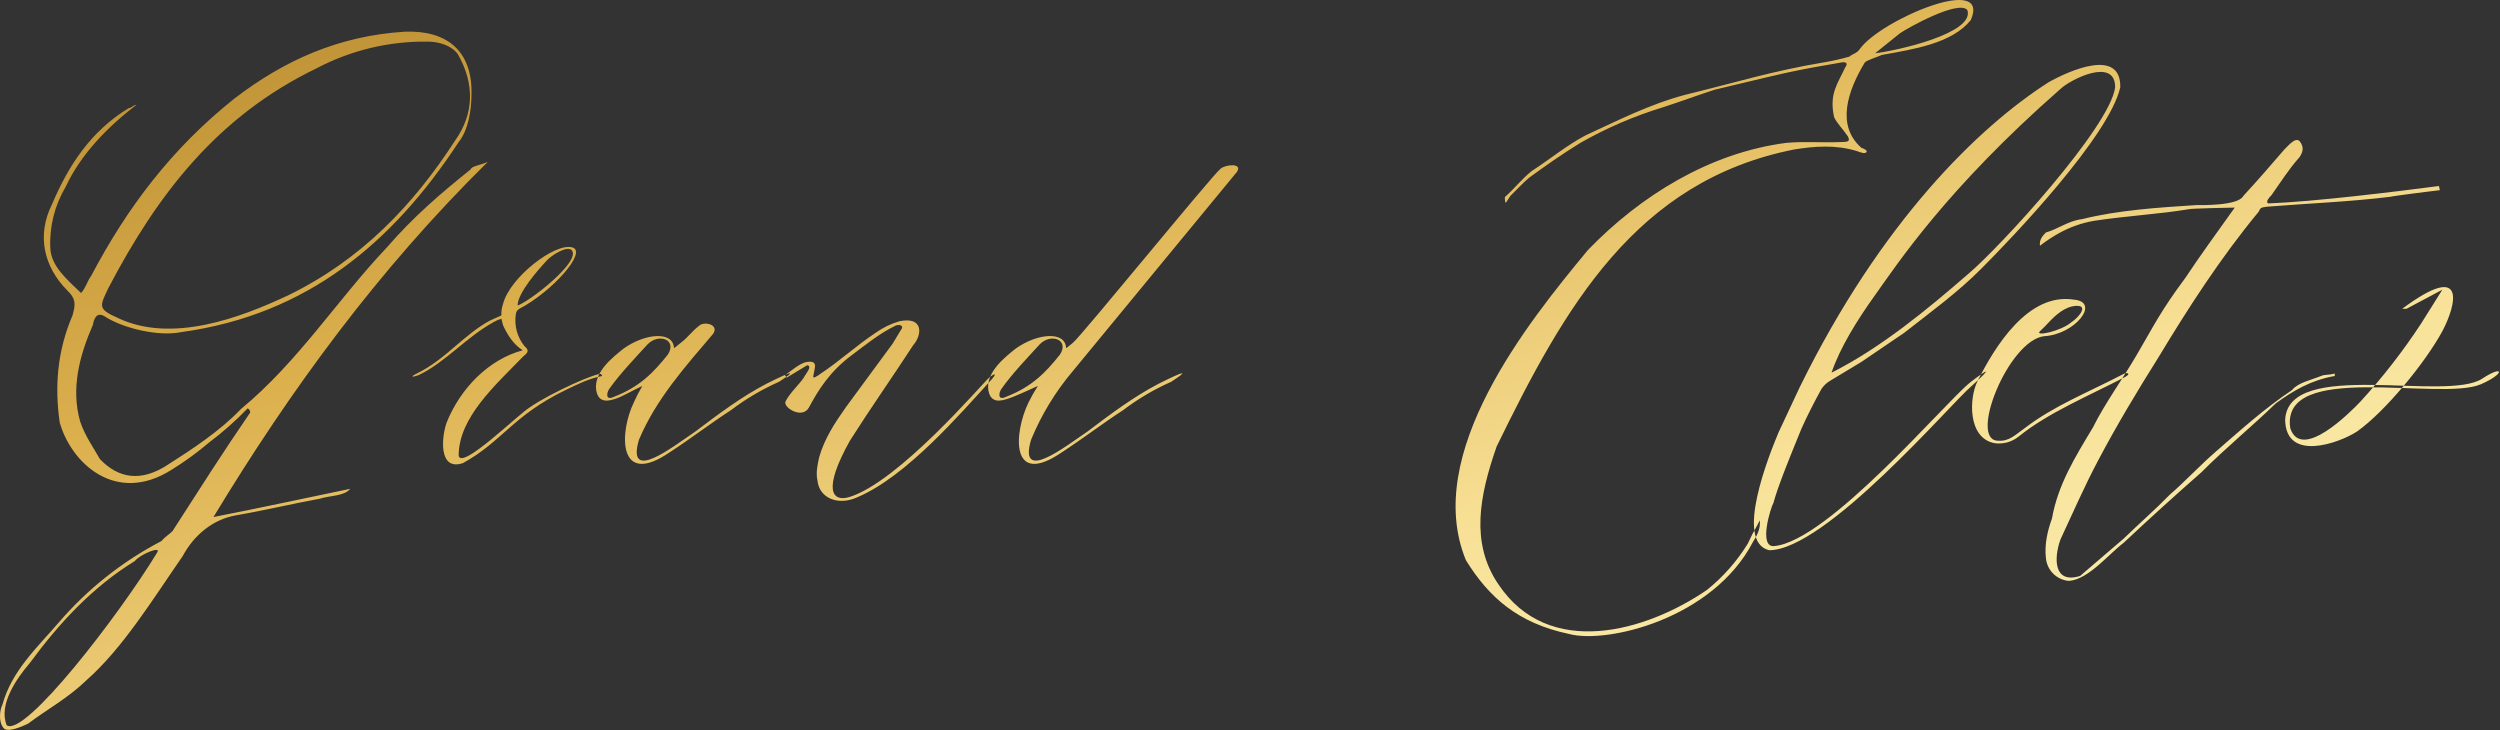 <?xml version="1.0" encoding="UTF-8"?> <svg xmlns="http://www.w3.org/2000/svg" width="904" height="264" viewBox="0 0 904 264" fill="none"><rect x="0" y="0" width="904" height="264" fill="#333333" stroke="none"/><path fill-rule="evenodd" clip-rule="evenodd" d="M77.189 186.96C104.989 141.06 136.504 97.86 176.356 58.56C173.576 59.76 170.487 60.06 170.178 61.26C159.678 69.66 149.478 78.36 139.902 89.46C121.984 108.36 108.082 130.56 87.075 147.96C79.66 155.76 69.157 162.66 61.124 167.76C50.929 174.66 42.588 172.86 36.101 165.96C33.938 162.06 30.849 157.86 28.995 152.46C25.595 140.46 28.686 128.76 33.629 117.36C33.938 115.56 34.865 112.26 38.263 114.66C44.442 118.56 57.108 121.86 65.763 120.06C111.176 113.76 142.07 87.66 165.863 51.36C169.263 47.16 170.497 39.96 170.497 33.96C170.806 18.66 161.847 10.86 146.397 11.46C122.297 12.96 102.528 21.96 84.61 35.76C62.058 53.76 45.994 75.06 33.018 99.66C31.474 101.76 31.165 103.86 29.311 105.96C24.368 101.16 18.498 96.36 18.19 89.76C17.827 81.975 19.761 74.255 23.75 67.56C29.311 55.56 39.197 45.66 49.392 37.86C47.847 38.16 47.538 39.06 46.611 39.06C32.711 47.46 24.677 60.06 18.811 73.86C13.251 84.96 15.722 96.36 24.372 105.06C27.772 108.36 27.153 110.46 26.226 114.06C20.665 126.96 19.738 139.86 21.592 152.76C25.608 167.16 41.672 182.76 62.062 169.86C66.837 166.908 71.38 163.598 75.655 159.96C80.615 156.244 85.263 152.13 89.555 147.66C89.838 147.794 90.076 148.007 90.24 148.273C90.405 148.539 90.489 148.847 90.482 149.16C80.596 163.56 71.637 177.66 62.369 192.06C60.824 193.56 59.589 194.16 58.353 195.66C44.238 203.012 31.655 212.99 21.281 225.06C13.558 234.06 4.29 242.46 0.891 254.76C-0.036 256.56 -0.653 260.76 1.2 263.16C2.436 264.96 7.07 263.16 10.159 261.66C16.959 256.56 24.679 252.36 31.167 246.06C44.451 234.36 55.267 216.66 66.076 201.06C70.092 193.56 76.889 187.86 85.23 186.36C95.73 184.56 105.62 182.16 115.506 180.36C119.213 179.16 124.465 179.46 126.627 176.76C110.554 180.06 94.18 183.66 77.189 186.96ZM104.066 106.86C86.766 114.96 62.051 124.26 42.588 114.96C35.174 111.66 36.101 110.76 39.188 104.16C56.797 70.56 78.423 42.06 114.568 24.66C126.939 18.144 140.749 14.843 154.729 15.06C158.436 15.06 163.07 16.26 165.542 19.56C171.72 30.36 171.412 41.16 164.615 50.76C149.479 74.159 130.634 93.96 104.066 106.86ZM2.427 262.26C-0.662 254.76 6.134 245.16 10.768 239.76C21.581 225.06 33.629 212.16 48.768 202.86C50.622 200.46 58.654 197.16 56.8 199.86C42.9 222.66 8.915 266.761 2.427 262.261V262.26ZM217.752 135.96L217.443 135.36C216.825 134.16 199.216 141.96 191.493 147.36C187.477 149.76 166.778 170.16 165.851 164.76C165.851 150.96 179.135 139.26 189.33 128.76C190.875 127.56 191.493 126.66 189.639 125.16C188.331 123.536 187.38 121.655 186.848 119.639C186.315 117.623 186.214 115.518 186.55 113.46C186.604 113.085 186.744 112.728 186.958 112.415C187.172 112.103 187.456 111.845 187.786 111.66C199.834 105.36 212.5 90.96 206.939 89.46C200.761 87.66 184.387 100.26 181.916 109.86C181.43 111.204 181.22 112.632 181.298 114.06L177.282 115.86C167.705 120.96 161.217 129.96 150.713 135.06C148.242 136.26 148.86 136.56 151.331 135.66C160.908 131.16 168.631 121.86 178.518 116.46C179.386 115.935 180.321 115.531 181.298 115.26L181.916 117.66C183.46 120.96 185.623 124.56 189.021 126.66C176.664 129.96 166.469 140.46 161.521 152.76C159.668 157.86 158.432 170.46 167.391 167.46C181.602 159.66 185.309 150.36 204.463 141.06C209.411 138.66 213.118 136.86 217.752 135.96ZM187.168 110.46C187.168 105.96 194.582 97.56 197.668 94.26C199.213 92.46 204.774 88.86 206.627 90.36C210.647 94.259 191.184 109.259 187.168 110.459V110.46ZM222.068 144.36C225.157 143.46 228.868 141.06 232.263 139.56C231.112 141.495 230.08 143.499 229.173 145.56C223.921 156.36 223.304 176.46 242.148 163.56C249.563 158.76 256.977 153.06 264.392 148.26C269.743 144.199 275.549 140.776 281.692 138.06C288.18 133.86 286.944 133.86 277.367 138.66C268.099 143.46 259.758 149.76 251.416 156.06C243.384 161.46 226.393 174.96 231.027 159.06C237.206 144.36 247.709 132.66 257.904 120.66C260.067 117.36 254.815 116.16 252.961 117.66C249.872 120.06 248.945 121.86 246.161 123.96C244.307 125.46 243.689 126.06 243.689 125.76C243.38 119.76 233.494 120.36 225.462 126.06C221.755 129.06 214.649 134.46 215.576 141.06C216.2 144.66 218.366 145.56 222.073 144.36H222.068ZM234.116 124.56C238.132 120.36 244.929 122.76 241.531 128.16C236.279 134.76 231.336 139.86 222.068 143.46C218.978 144.96 219.287 142.26 220.214 140.76C224.235 135.06 229.487 129.66 234.121 124.559L234.116 124.56ZM283.852 135.66L284.47 136.56L291.884 132.06C294.047 132.36 290.958 135.66 290.649 136.56C288.795 139.26 285.706 141.96 284.161 144.96C282.616 147.06 290.031 151.86 292.502 147.36C295.902 141.06 299.917 134.46 307.949 128.46C313.201 124.56 317.835 120.66 324.013 117.66C326.485 117.06 326.485 118.56 325.867 119.16L322.778 124.26L305.786 147.36C301.77 153.06 298.063 158.76 296.209 165.36C295.592 168.06 294.974 171.06 295.592 173.76C296.209 180.06 303.006 183.06 310.111 179.76C327.721 172.26 346.874 150.06 358.611 137.16C360.465 135.06 359.847 134.76 357.684 136.56C355.213 138.66 324.937 174.36 307.019 179.76C300.84 181.56 297.442 177.06 307.328 159.36C314.742 147.66 322.775 136.26 330.189 124.86C333.589 120.96 333.896 114.36 325.246 116.16C322.147 117.064 319.223 118.484 316.596 120.36C309.796 124.86 303.621 130.56 296.824 135.06C296.071 135.667 295.24 136.172 294.353 136.56L294.044 136.26L294.662 132.96C294.971 131.16 294.044 130.56 291.881 130.86C289.418 131.16 286.02 134.16 283.857 135.66H283.852ZM363.862 144.36C366.951 143.46 371.894 141.06 375.293 139.56C374.044 141.492 372.909 143.495 371.893 145.56C366.641 156.36 365.093 176.46 383.942 163.56C391.356 158.76 398.771 153.06 406.185 148.26C411.536 144.199 417.342 140.776 423.485 138.06C429.973 133.86 428.737 133.86 419.16 138.66C409.892 143.46 401.551 149.76 393.21 156.06C385.177 161.46 368.186 174.96 372.82 159.06C376.533 150.019 381.641 141.617 387.958 134.16L447.273 62.16C449.436 58.86 443.257 59.46 441.403 60.96C438.314 63.36 390.738 121.86 387.958 123.96C386.104 125.46 385.486 126.06 385.486 125.76C385.177 119.76 375.292 120.36 367.259 126.06C363.552 129.06 356.447 134.46 357.373 141.06C358 144.66 360.16 145.56 363.867 144.36H363.862ZM375.91 124.56C379.927 120.36 386.723 122.76 383.325 128.16C378.073 134.76 373.13 139.86 363.862 143.46C360.773 144.96 361.082 142.26 362.008 140.76C366.03 135.06 371.282 129.66 375.915 124.559L375.91 124.56ZM671.551 54.66C672.478 54.96 674.332 55.86 674.951 54.96C675.259 54.36 674.024 53.76 673.097 53.46C663.829 45.36 668.154 32.76 674.333 22.56C675.259 21.66 679.276 20.46 680.511 19.86C692.251 17.76 705.844 15.66 712.64 7.26C720.055 -9.84 679.893 7.26 672.479 17.76C671.552 19.26 669.699 19.56 668.772 20.46C665.725 21.335 662.631 22.036 659.504 22.56C641.277 25.56 626.757 30.06 609.457 34.26C596.79 37.56 585.051 43.56 573.311 48.96C566.511 52.56 560.336 57.66 553.849 61.86C550.449 64.56 547.67 68.16 544.272 71.16C543.963 71.46 544.272 72.36 544.272 72.96C544.272 73 544.28 73.04 544.296 73.077C544.311 73.114 544.334 73.147 544.363 73.175C544.392 73.203 544.426 73.225 544.464 73.24C544.501 73.254 544.541 73.261 544.581 73.26L546.125 70.86C548.597 68.46 550.45 66.36 552.925 64.26C559.103 59.76 564.664 55.86 571.461 51.66C580.941 46.263 590.991 41.936 601.427 38.76C607.915 36.66 613.476 34.56 619.963 32.46C628.922 30.36 636.028 28.56 645.296 26.46C652.096 24.96 658.889 23.76 665.996 22.56C667.85 22.26 668.159 23.16 667.232 24.36C664.452 30.36 661.362 33.96 663.216 42.36C664.143 44.46 666.305 46.56 668.159 49.26C669.086 51.06 668.468 51.36 665.688 51.36C659.2 51.66 652.403 51.06 645.916 51.66C618.116 55.26 593.088 70.86 574.243 90.36C552.309 116.76 514.31 164.16 530.066 202.56C538.407 216.06 548.911 225.36 567.447 229.26C581.04 232.86 619.347 223.86 633.867 195.96C635.412 193.56 636.648 191.16 636.339 188.16L635.412 189.96C634.157 192.095 633.022 194.298 632.012 196.56C628.074 202.972 623.057 208.656 617.183 213.36C595.249 228.36 560.03 238.56 541.803 211.26C531.603 196.26 535.003 179.16 541.185 161.46C565.9 110.76 591.541 65.46 648.694 54.06C656.11 52.859 663.833 52.259 671.556 54.659L671.551 54.66ZM678.039 19.26L686.998 12.06C689.469 10.26 708.314 -0.24 711.404 3.66C714.189 12.058 685.767 18.359 678.044 19.259L678.039 19.26ZM650.848 139.86L643.124 156.36C639.724 164.46 627.06 195.96 639.724 198.96C660.114 198.96 705.524 145.86 712.632 139.86C721.282 132.06 718.502 133.56 712.323 138.36C703.055 145.86 661.04 195.66 641.578 197.46C635.708 198.06 640.342 183.36 641.269 181.86C643.122 174.96 648.683 161.76 651.464 154.86C653.626 150.06 656.098 145.26 658.569 140.76C659.361 139.541 660.417 138.516 661.658 137.76L673.089 130.86L688.536 120.36C698.112 112.86 707.998 105.66 716.336 97.26C727.766 85.86 762.676 49.26 766.692 31.56C767.001 17.16 748.156 25.56 740.741 29.76C715.42 45.959 680.2 80.159 650.853 139.86H650.848ZM662.278 134.76C665.367 125.76 671.237 116.16 678.343 106.26C686.066 95.46 703.984 68.16 745.072 32.16C748.472 28.86 764.844 20.46 764.844 31.56C762.99 45.96 723.138 89.46 711.708 99.06C697.193 111.659 680.2 125.759 662.283 134.76H662.278ZM750.01 108.36C733.328 105.66 721.279 125.46 715.101 137.76C712.011 143.76 711.393 158.46 721.279 160.26C722.808 160.472 724.365 160.368 725.853 159.956C727.34 159.543 728.728 158.83 729.929 157.86C740.742 149.16 755.262 143.16 768.546 136.26C770.709 135.06 769.164 134.46 767.619 135.36C754.953 141.96 742.596 146.76 732.092 154.86C728.692 157.26 726.531 159.66 722.515 159.36C711.702 159.36 726.222 123.06 739.198 121.56C750.324 120.959 759.592 109.259 750.015 108.359L750.01 108.36ZM749.392 110.76C756.192 109.56 751.555 114.96 749.083 116.46C745.376 119.76 735.49 121.86 737.653 119.76L739.506 117.96C742.292 114.959 745.381 111.659 749.4 110.759L749.392 110.76ZM752.17 208.26C742.593 211.26 742.593 201.96 745.064 195.06C749.698 185.16 753.714 175.86 758.657 166.56C765.457 153.66 772.868 141.36 780.592 129.06C791.092 111.66 802.835 93.36 816.737 76.56C817.355 75.06 817.664 75.06 819.517 74.76C834.346 73.56 849.793 72.96 864.317 71.16C865.244 70.86 881.929 68.76 882.239 68.76L881.929 67.26C865.861 69.36 836.513 72.96 820.139 73.56C819.212 72.96 820.448 71.46 821.375 70.56C824.775 65.76 827.554 61.26 831.57 56.76C832.497 55.26 833.423 53.46 831.57 51.06C830.025 49.56 827.862 52.26 826.009 54.06C821.375 59.46 816.432 65.16 811.18 70.86C809.326 74.46 796.042 74.16 794.189 74.16C780.289 75.06 766.076 75.96 752.789 79.26C747.846 79.86 744.139 82.86 739.813 84.06C738.578 85.26 737.342 86.76 737.651 88.86C739.8 87.189 742.074 85.685 744.451 84.36C748.389 82.156 752.671 80.634 757.117 79.86C768.856 78.06 780.596 77.46 791.408 75.66C792.026 75.36 807.782 75.06 808.091 75.06C801.912 83.76 795.733 92.16 790.173 100.56C781.214 112.56 778.742 117.96 772.563 128.46C767.312 137.46 761.133 145.86 756.808 154.56C750.32 165.36 744.142 175.26 741.979 187.56C740.434 191.76 739.199 196.86 739.816 201.96C740.043 204.071 741.001 206.037 742.525 207.516C744.048 208.995 746.041 209.895 748.158 210.06C755.263 209.46 762.369 200.46 767.929 196.26C777.197 187.56 786.156 179.46 796.042 170.76C804.692 162.06 814.269 154.26 822.92 145.86C829.098 141.36 835.586 137.46 844.236 135.96V135.06C842.382 135.66 840.529 135.36 839.293 135.96C835.586 137.46 830.952 138.36 828.793 141.06C818.907 147.66 810.257 155.46 801.293 163.26C795.423 168.36 790.172 174.06 784.611 178.86C779.359 184.26 773.798 189.06 767.928 194.76L752.17 208.26ZM883.155 104.76L875.435 117.06C868.89 127.032 861.554 136.463 853.498 145.26C849.791 149.16 832.181 166.86 828.165 154.86C824.458 130.26 882.225 145.26 897.055 138.96C906.015 135.06 905.395 131.76 897.675 136.86C884.705 145.56 827.238 129.36 826.312 151.86C826.621 167.16 845.774 160.26 852.262 156.06C862.457 148.86 876.975 131.16 883.155 119.76C888.095 110.46 892.425 93.96 868.635 111.66H870.18L883.155 104.76Z" fill="url(#paint0_linear_399_3)"></path><defs><linearGradient id="paint0_linear_399_3" x1="516.592" y1="-111.294" x2="644.448" y2="360.519" gradientUnits="userSpaceOnUse"><stop stop-color="#BD9034"></stop><stop offset="0.274" stop-color="#DCB04D"></stop><stop offset="0.611" stop-color="#F8E197"></stop><stop offset="0.947" stop-color="#F9F4BC"></stop></linearGradient></defs></svg> 